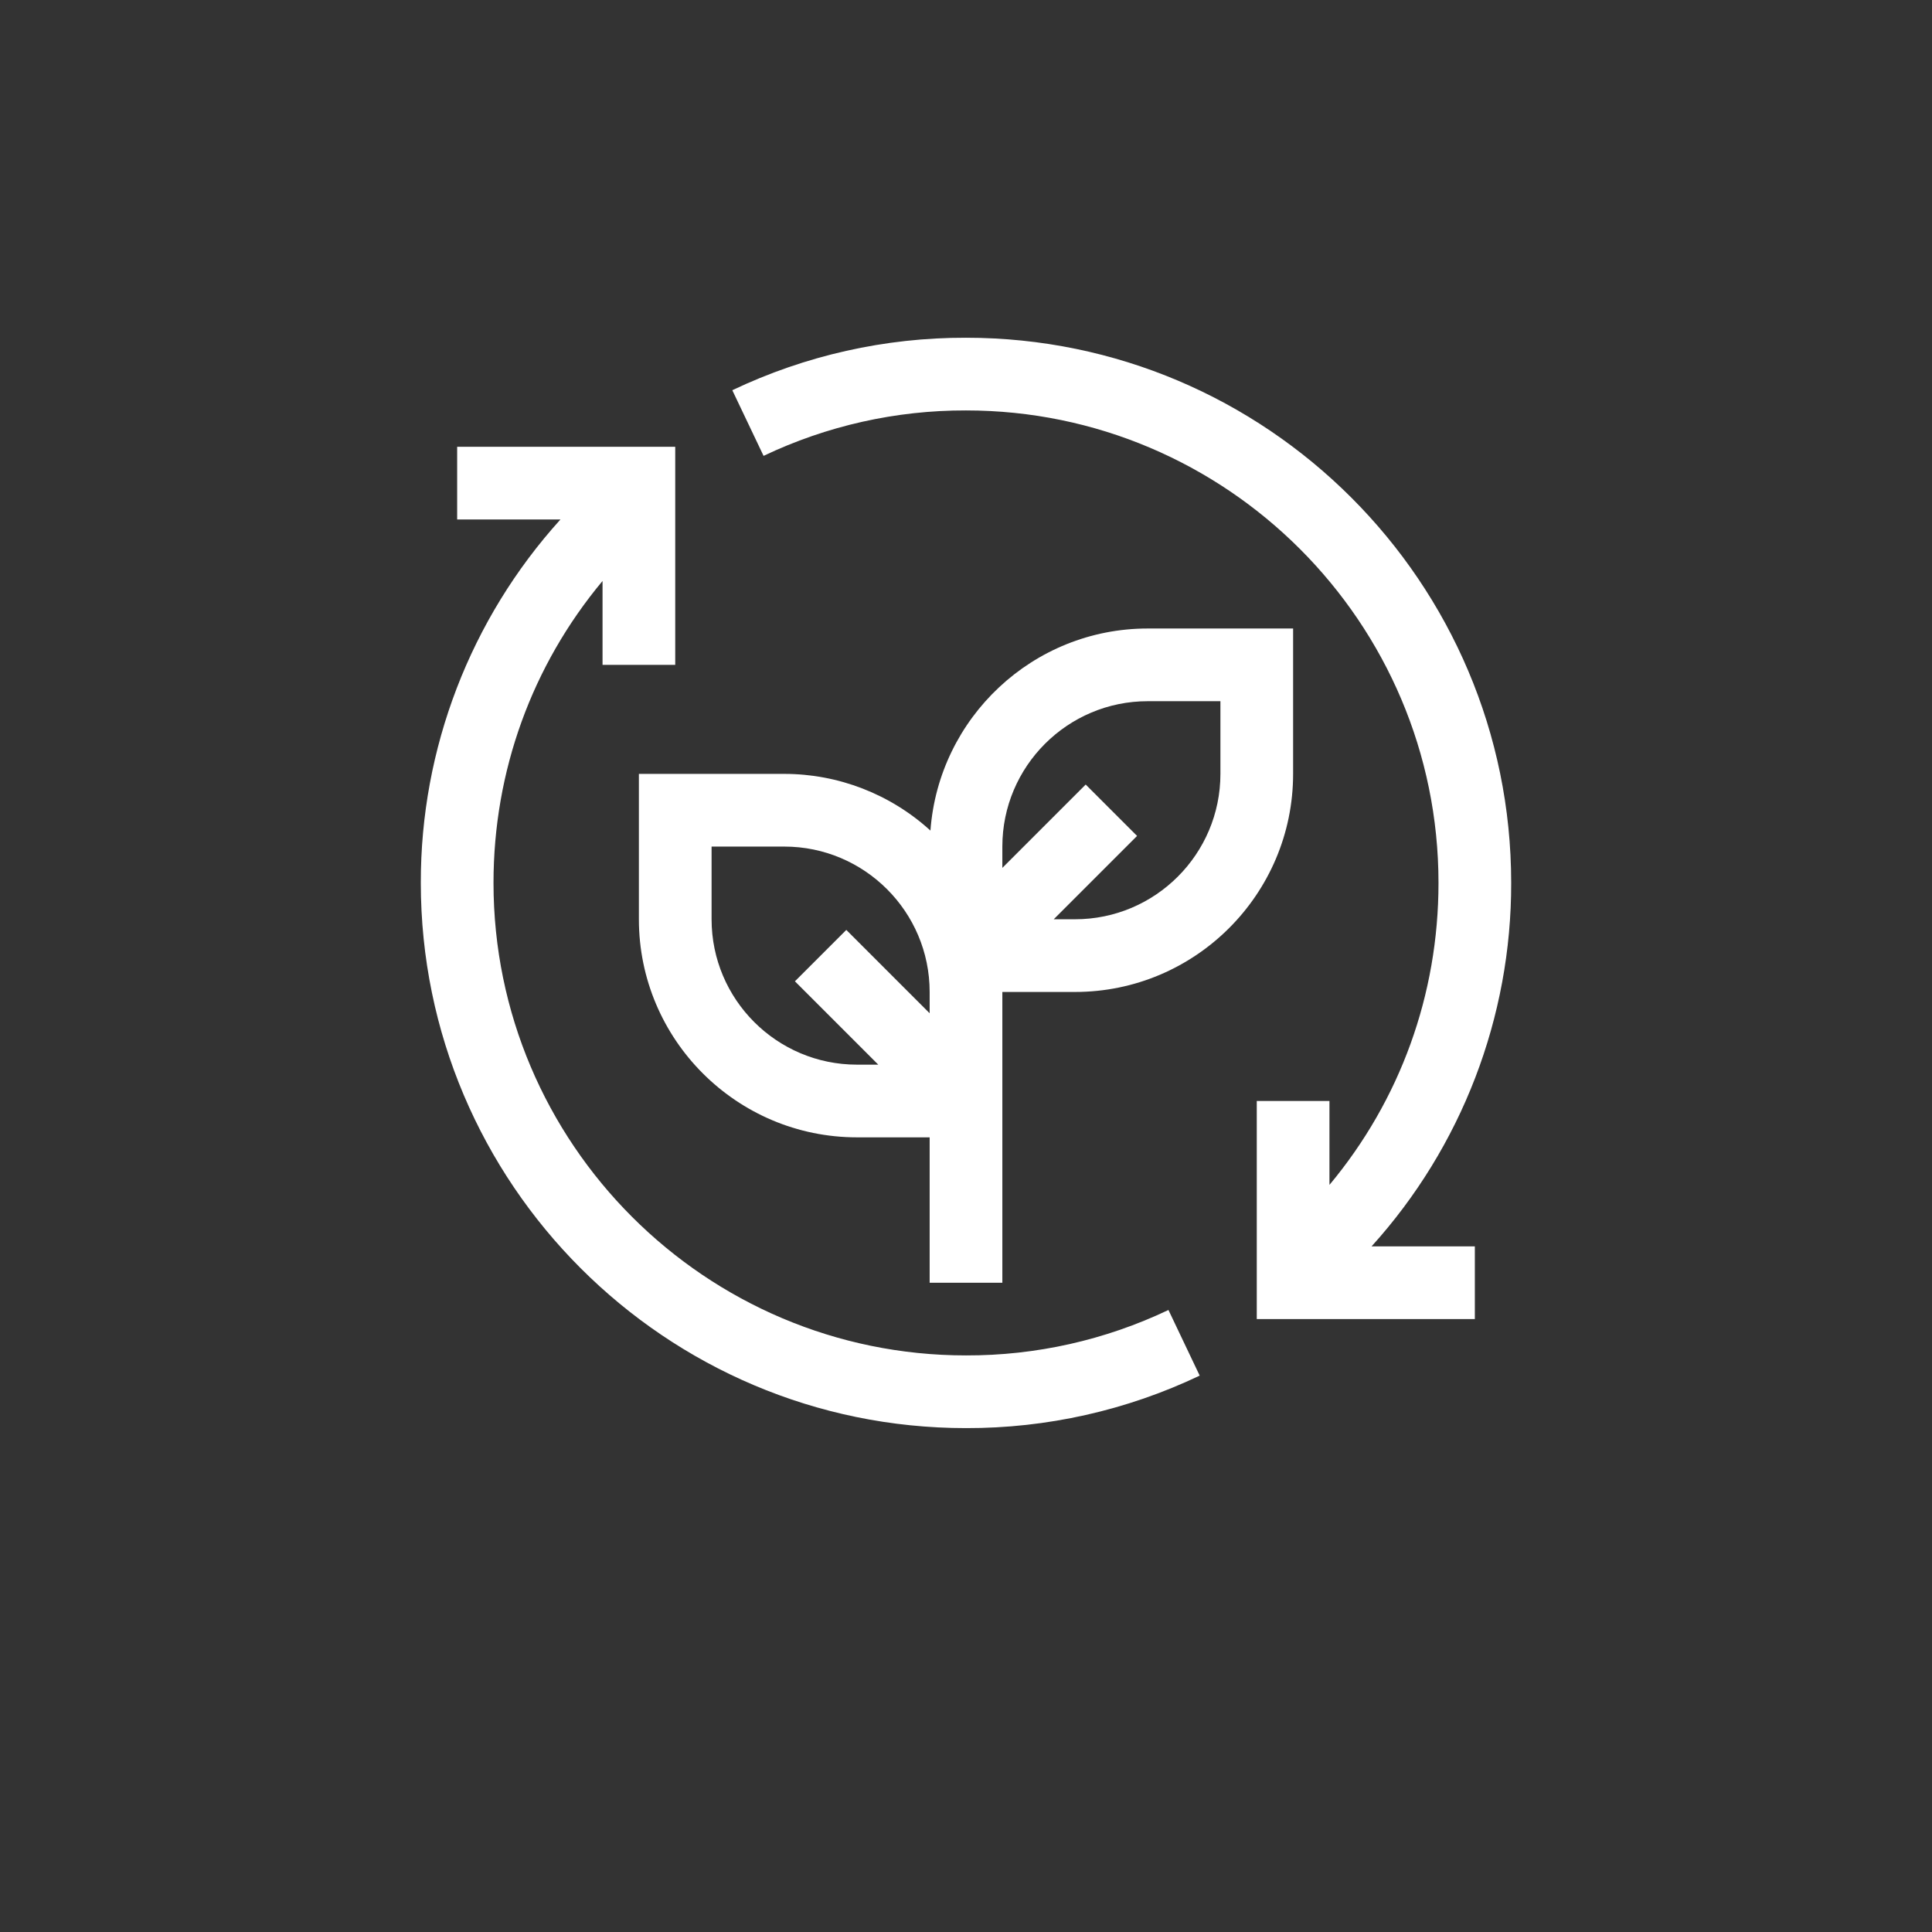<svg xmlns="http://www.w3.org/2000/svg" xmlns:xlink="http://www.w3.org/1999/xlink" width="1080" height="1080" viewBox="0 0 1080 1080" xml:space="preserve"><rect x="0" y="0" width="1080" height="1080" fill="#333333" stroke="none"/><desc>Created with Fabric.js 5.2.4</desc><defs></defs><rect x="0" y="0" width="100%" height="100%" fill="transparent"></rect><g transform="matrix(1 0 0 1 540 540)" id="33208d2a-60c8-46ae-8888-bec8208c5470"><rect style="stroke: none; stroke-width: 1; stroke-dasharray: none; stroke-linecap: butt; stroke-dashoffset: 0; stroke-linejoin: miter; stroke-miterlimit: 4; fill: rgb(255,255,255); fill-rule: nonzero; opacity: 1; visibility: hidden;" x="-540" y="-540" rx="0" ry="0" width="1080" height="1080"></rect></g><g transform="matrix(1 0 0 1 540 540)" id="b7605e8a-8712-4b1e-8f09-507d7f1256a8"></g><g transform="matrix(11.61 0 0 11.61 540 540)"><g style="">		<g transform="matrix(1 0 0 1 -7.5 -1.37)"><path style="stroke: none; stroke-width: 1; stroke-dasharray: none; stroke-linecap: butt; stroke-dashoffset: 0; stroke-linejoin: miter; stroke-miterlimit: 4; fill: rgb(255,255,255); fill-rule: nonzero; opacity: 1;" transform=" translate(-39, -45.63)" d="M 56.248 63.562 C 53.203 65.011 49.872 65.759 46.5 65.75 C 33.956 65.75 23.75 55.544 23.75 43 C 23.75 37.619 25.6 32.537 29 28.461 L 29 32.5 L 32.5 32.5 L 32.5 22 L 22 22 L 22 25.5 L 26.974 25.5 C 22.635 30.295 20.238 36.534 20.25 43 C 20.25 57.474 32.026 69.25 46.5 69.25 C 50.393 69.26 54.238 68.396 57.752 66.723 L 56.248 63.562 Z" stroke-linecap="round"></path></g>		<g transform="matrix(1 0 0 1 0 -0.5)"><path style="stroke: none; stroke-width: 1; stroke-dasharray: none; stroke-linecap: butt; stroke-dashoffset: 0; stroke-linejoin: miter; stroke-miterlimit: 4; fill: rgb(255,255,255); fill-rule: nonzero; opacity: 1;" transform=" translate(-46.5, -46.5)" d="M 55.25 30.75 C 49.72 30.75 45.186 35.05 44.788 40.48 C 42.864 38.725 40.354 37.751 37.75 37.75 L 30.75 37.75 L 30.75 44.75 C 30.75 50.541 35.461 55.25 41.25 55.25 L 44.75 55.25 L 44.75 62.25 L 48.25 62.25 L 48.25 48.25 L 51.75 48.25 C 57.539 48.25 62.25 43.541 62.25 37.75 L 62.25 30.75 L 55.25 30.75 Z M 41.25 51.75 C 37.389 51.75 34.25 48.611 34.25 44.75 L 34.25 41.25 L 37.75 41.25 C 41.611 41.25 44.75 44.389 44.75 48.25 L 44.75 49.276 L 40.737 45.263 L 38.263 47.737 L 42.276 51.75 L 41.25 51.75 Z M 58.75 37.75 C 58.75 41.611 55.611 44.75 51.75 44.75 L 50.724 44.75 L 54.737 40.737 L 52.263 38.263 L 48.25 42.276 L 48.25 41.25 C 48.25 37.389 51.389 34.25 55.25 34.25 L 58.75 34.25 L 58.75 37.75 Z" stroke-linecap="round"></path></g>		<g transform="matrix(1 0 0 1 7.5 -6.62)"><path style="stroke: none; stroke-width: 1; stroke-dasharray: none; stroke-linecap: butt; stroke-dashoffset: 0; stroke-linejoin: miter; stroke-miterlimit: 4; fill: rgb(255,255,255); fill-rule: nonzero; opacity: 1;" transform=" translate(-54, -40.38)" d="M 72.75 43 C 72.75 28.526 60.974 16.75 46.5 16.75 C 42.607 16.74 38.762 17.604 35.248 19.277 L 36.753 22.438 C 39.797 20.989 43.128 20.241 46.5 20.25 C 59.044 20.25 69.25 30.456 69.25 43 C 69.25 48.381 67.4 53.463 64 57.539 L 64 53.5 L 60.5 53.5 L 60.5 64 L 71 64 L 71 60.5 L 66.027 60.5 C 70.365 55.706 72.762 49.466 72.75 43 Z" stroke-linecap="round"></path></g></g></g></svg>